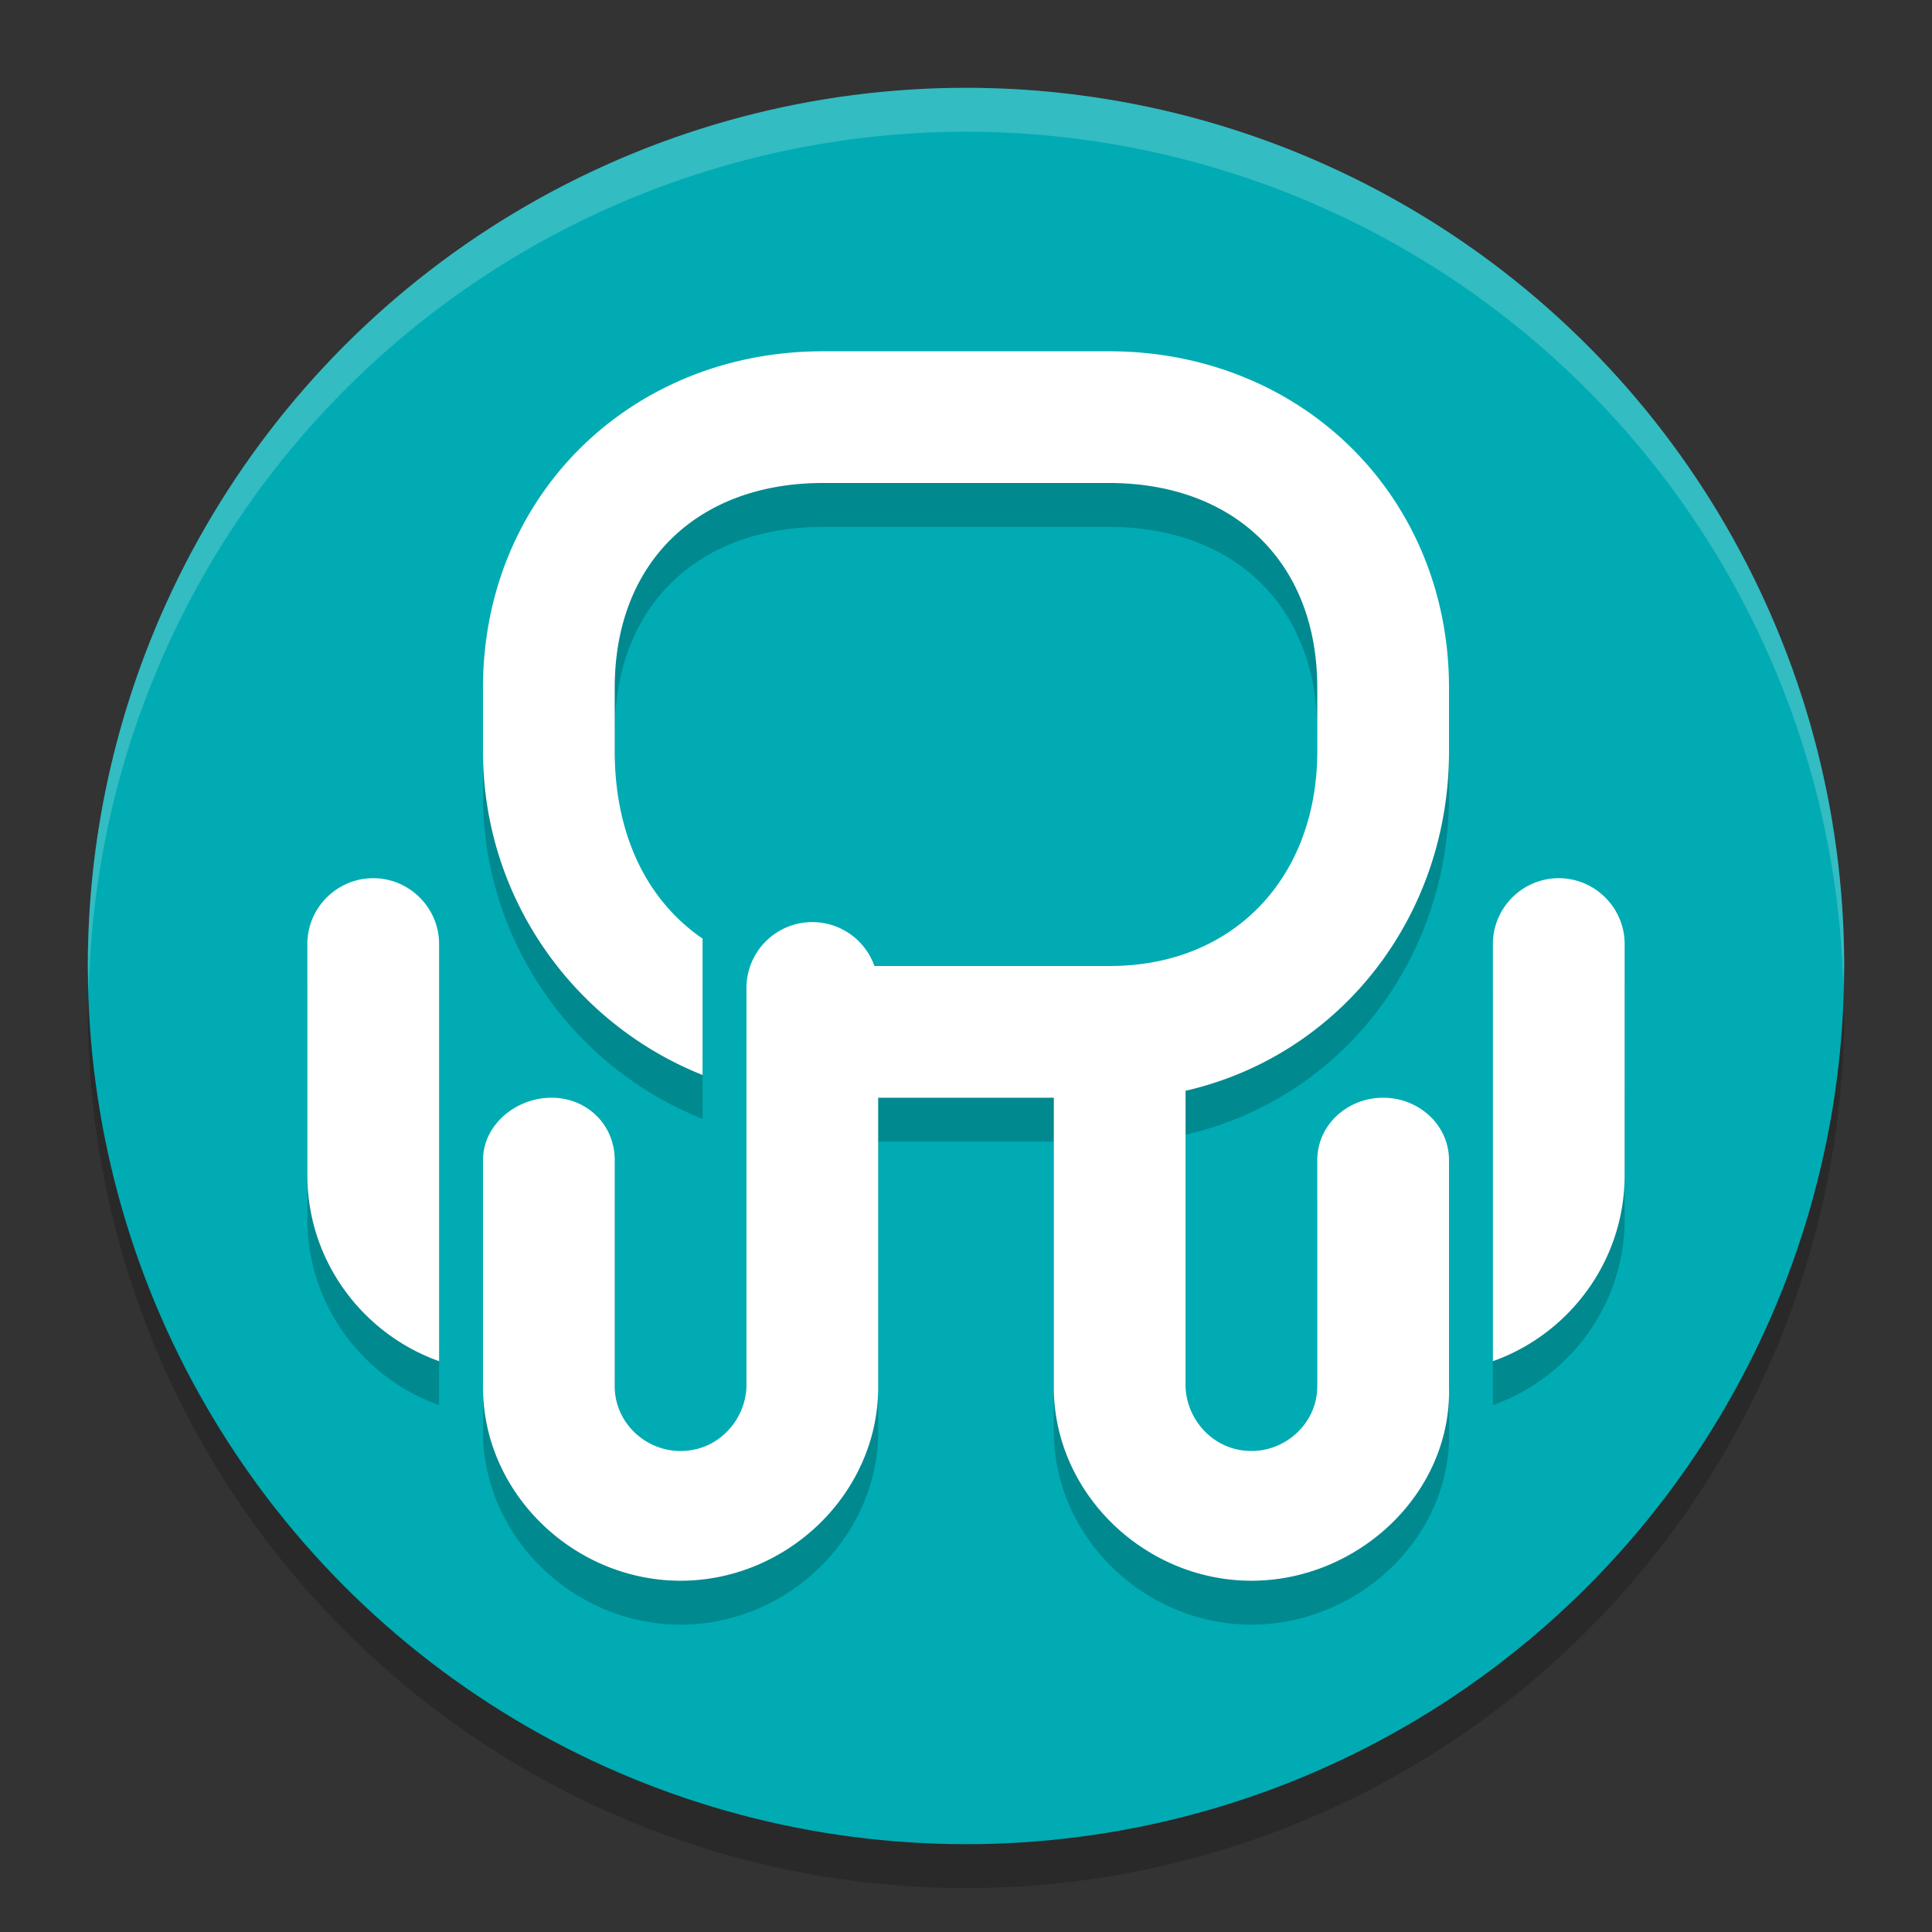 <svg xmlns="http://www.w3.org/2000/svg" width="22" height="22" version="1.1">
 <rect width="100%" height="100%" fill="#333333" stroke="none"/>
 <circle style="opacity:0.2" cx="11" cy="11.5" r="10"/>
 <circle style="fill:#00abb3" cx="11" cy="11" r="10"/>
 <path style="opacity:0.2;fill:#ffffff" d="M 11,1 A 10,10 0 0 0 1,11 10,10 0 0 0 1.011,11.291 10,10 0 0 1 11,1.5 10,10 0 0 1 20.989,11.209 10,10 0 0 0 21,11 10,10 0 0 0 11,1 Z"/>
 <path style="opacity:0.2" d="M 9.371,4.5 C 7.185,4.5 5.5,6.144 5.5,8.331 V 9.056 c 0,1.67 1.035,3.101 2.5,3.685 V 11.5 11.188 C 7.321,10.721 7,9.94 7,9.056 V 8.331 C 7,6.904 7.944,6 9.371,6 h 3.258 C 14.056,6 15,6.904 15,8.331 V 9.056 C 15,10.483 14.056,11.504 12.629,11.5 H 11 10.476 9.957 A 0.75,0.75 0 0 0 9.25,11 0.75,0.75 0 0 0 8.5,11.75 v 4.518 c 0,0.343 -0.241,0.656 -0.574,0.734 C 7.446,17.115 7,16.75 7,16.288 V 14.47 13.711 C 7,13.307 6.684,13 6.28,13 5.876,13 5.5,13.307 5.5,13.711 v 2.585 C 5.5,17.508 6.538,18.5 7.75,18.5 8.962,18.5 10,17.508 10,16.296 V 14.818 14.492 13.818 13.524 13 h 2 v 3.296 C 12,17.508 13.038,18.5 14.25,18.5 c 1.212,0 2.28,-0.992 2.25,-2.204 V 14.47 13.711 C 16.5,13.307 16.154,13 15.75,13 15.346,13 15,13.307 15,13.711 v 2.577 c 0,0.461 -0.446,0.827 -0.926,0.714 C 13.741,16.923 13.5,16.61 13.5,16.268 v -2.231 -1.066 -0.05 c 1.761,-0.404 3,-1.982 3,-3.864 V 8.331 C 16.5,6.144 14.815,4.5 12.629,4.5 Z M 4.25,10.5 c -0.413,0 -0.75,0.337 -0.75,0.749 v 2.634 C 3.5,14.856 4.128,15.69 5,16 V 13.773 12.022 11.249 C 5,10.837 4.662,10.5 4.25,10.5 Z m 13.5,0 C 17.337,10.5 17,10.837 17,11.249 V 16 c 0.872,-0.31 1.5,-1.144 1.5,-2.117 V 12.022 11.249 C 18.5,10.837 18.162,10.5 17.75,10.5 Z"/>
 <path style="fill:#ffffff" d="M 9.371,4 C 7.185,4 5.5,5.644 5.5,7.831 V 8.556 c 0,1.67 1.035,3.101 2.5,3.685 V 11 10.688 C 7.321,10.221 7,9.44 7,8.556 V 7.831 C 7,6.404 7.944,5.5 9.371,5.5 h 3.258 C 14.056,5.5 15,6.404 15,7.831 V 8.556 C 15,9.983 14.056,11.004 12.629,11 H 11 10.476 9.957 A 0.75,0.75 0 0 0 9.25,10.5 0.75,0.75 0 0 0 8.5,11.25 v 4.518 c 0,0.343 -0.241,0.656 -0.574,0.734 C 7.446,16.615 7,16.25 7,15.788 V 13.97 13.211 C 7,12.807 6.684,12.5 6.28,12.5 5.876,12.5 5.5,12.807 5.5,13.211 v 2.585 C 5.5,17.008 6.538,18 7.75,18 8.962,18 10,17.008 10,15.796 V 14.318 13.992 13.318 13.024 12.5 h 2 v 3.296 C 12,17.008 13.038,18 14.25,18 c 1.212,0 2.28,-0.992 2.25,-2.204 V 13.97 13.211 C 16.5,12.807 16.154,12.5 15.75,12.5 15.346,12.5 15,12.807 15,13.211 v 2.577 c 0,0.461 -0.446,0.827 -0.926,0.714 C 13.741,16.423 13.5,16.11 13.5,15.768 v -2.231 -1.066 -0.05 c 1.761,-0.404 3,-1.982 3,-3.864 V 7.831 C 16.5,5.644 14.815,4 12.629,4 Z M 4.25,10 C 3.837,10 3.5,10.337 3.5,10.749 v 2.634 C 3.5,14.356 4.128,15.19 5,15.5 V 13.273 11.522 10.749 C 5,10.337 4.662,10 4.25,10 Z m 13.5,0 C 17.337,10 17,10.337 17,10.749 V 15.5 c 0.872,-0.31 1.5,-1.144 1.5,-2.117 V 11.522 10.749 C 18.5,10.337 18.162,10 17.75,10 Z"/>
</svg>
